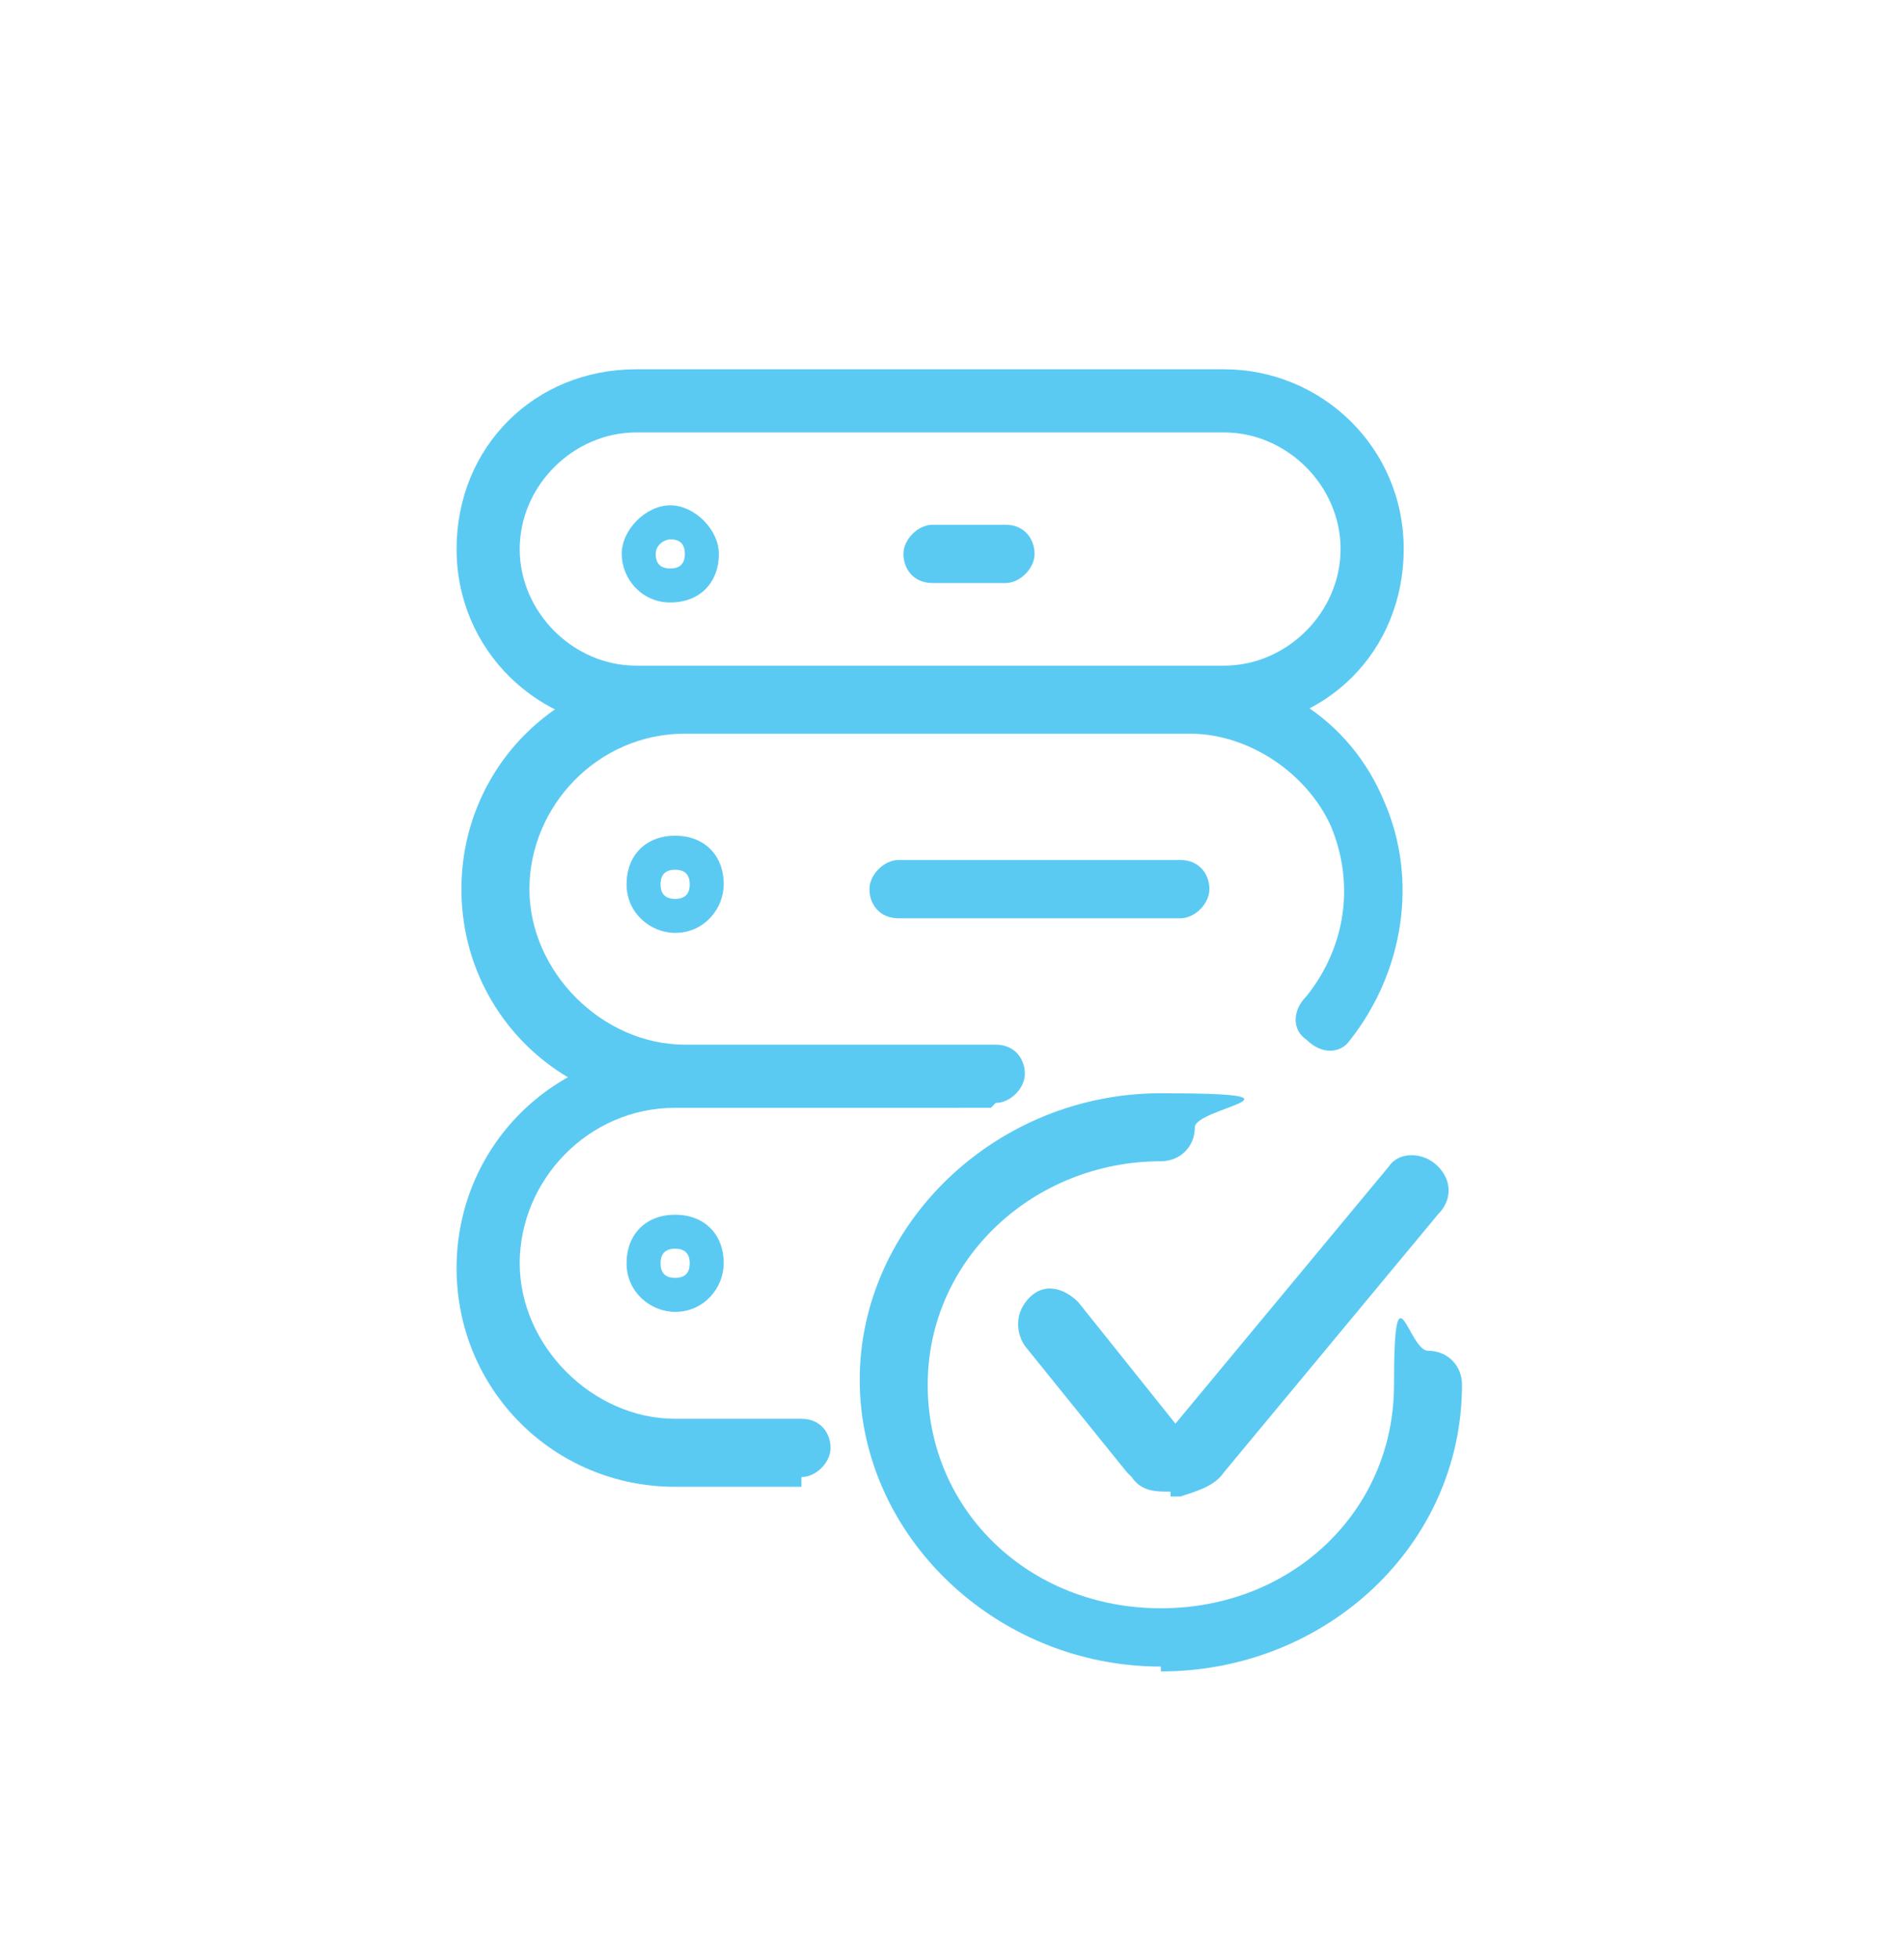 <?xml version="1.0" encoding="UTF-8"?>
<svg id="Icons" xmlns="http://www.w3.org/2000/svg" version="1.1" viewBox="0 0 39.2 40.3">
  <!-- Generator: Adobe Illustrator 29.2.1, SVG Export Plug-In . SVG Version: 2.1.0 Build 116)  -->
  <defs>
    <style>
      .st0 {
        fill: #5bcaf3;
      }
    </style>
  </defs>
  <path class="st0" d="M13.9,19.2c-.5,0-1-.4-1-1s.4-1,1-1,1,.4,1,1c0,.5-.4,1-1,1ZM13.9,17.9c-.2,0-.3.1-.3.3s.1.3.3.3.3-.1.3-.3c0-.2-.1-.3-.3-.3Z"/>
  <path class="st0" d="M13.9,27c-.5,0-1-.4-1-1s.4-1,1-1,1,.4,1,1c0,.5-.4,1-1,1ZM13.9,25.7c-.2,0-.3.1-.3.3s.1.3.3.3.3-.1.3-.3c0-.2-.1-.3-.3-.3Z"/>
  <path class="st0" d="M20.4,22.8h-6.4c-2.5,0-4.5-2-4.5-4.5s2-4.5,4.5-4.5h10.4c1.8,0,3.4,1,4.1,2.7.7,1.6.4,3.5-.7,4.9-.2.3-.6.3-.9,0-.3-.2-.3-.6,0-.9.8-1,1-2.3.5-3.5-.5-1.1-1.7-1.9-2.9-1.9h-10.4c-1.8,0-3.2,1.5-3.2,3.2s1.5,3.2,3.2,3.2h6.4c.4,0,.6.3.6.6s-.3.6-.6.6Z"/>
  <path class="st0" d="M16.5,30.6h-2.6c-2.5,0-4.5-2-4.5-4.5s2-4.5,4.5-4.5h5.8c.4,0,.6.3.6.6s-.3.6-.6.6h-5.8c-1.8,0-3.2,1.5-3.2,3.2s1.5,3.2,3.2,3.2h2.6c.4,0,.6.3.6.6s-.3.6-.6.6Z"/>
  <path class="st0" d="M24.3,18.9h-5.8c-.4,0-.6-.3-.6-.6s.3-.6.6-.6h5.8c.4,0,.6.3.6.6s-.3.6-.6.6Z"/>
  <g id="Shape_926">
    <path class="st0" d="M13.8,12.4c-.6,0-1-.5-1-1s.5-1,1-1,1,.5,1,1c0,.6-.4,1-1,1ZM13.8,11.1c-.1,0-.3.1-.3.3s.1.3.3.3.3-.1.3-.3-.1-.3-.3-.3Z"/>
  </g>
  <g id="Shape_927">
    <path class="st0" d="M20.7,12h-1.5c-.4,0-.6-.3-.6-.6s.3-.6.6-.6h1.5c.4,0,.6.3.6.6s-.3.6-.6.6Z"/>
  </g>
  <g id="Shape_934">
    <path class="st0" d="M25.2,15h-12.1c-2,0-3.7-1.6-3.7-3.7s1.6-3.7,3.7-3.7h12.1c2,0,3.7,1.6,3.7,3.7s-1.6,3.7-3.7,3.7ZM13.1,8.9c-1.3,0-2.4,1.1-2.4,2.4s1.1,2.4,2.4,2.4h12.1c1.3,0,2.4-1.1,2.4-2.4s-1.1-2.4-2.4-2.4h-12.1Z"/>
  </g>
  <g id="Shape_305">
    <path class="st0" d="M23.9,34.3c-3.4,0-6.2-2.7-6.2-5.9s2.8-5.9,6.2-5.9.7.3.7.7-.3.7-.7.7c-2.6,0-4.8,2-4.8,4.6s2.1,4.6,4.8,4.6,4.8-2,4.8-4.6.3-.7.7-.7.7.3.7.7c0,3.3-2.8,5.9-6.2,5.9Z"/>
  </g>
  <g id="Shape_306">
    <path class="st0" d="M24.1,30.7c-.3,0-.6,0-.8-.3,0,0,0,0-.1-.1l-2.1-2.6c-.2-.3-.2-.7.1-1s.7-.2,1,.1l2,2.5,4.4-5.3c.2-.3.7-.3,1,0s.3.7,0,1l-4.4,5.3c-.2.3-.6.4-.9.5,0,0-.1,0-.2,0Z"/>
  </g>
</svg>